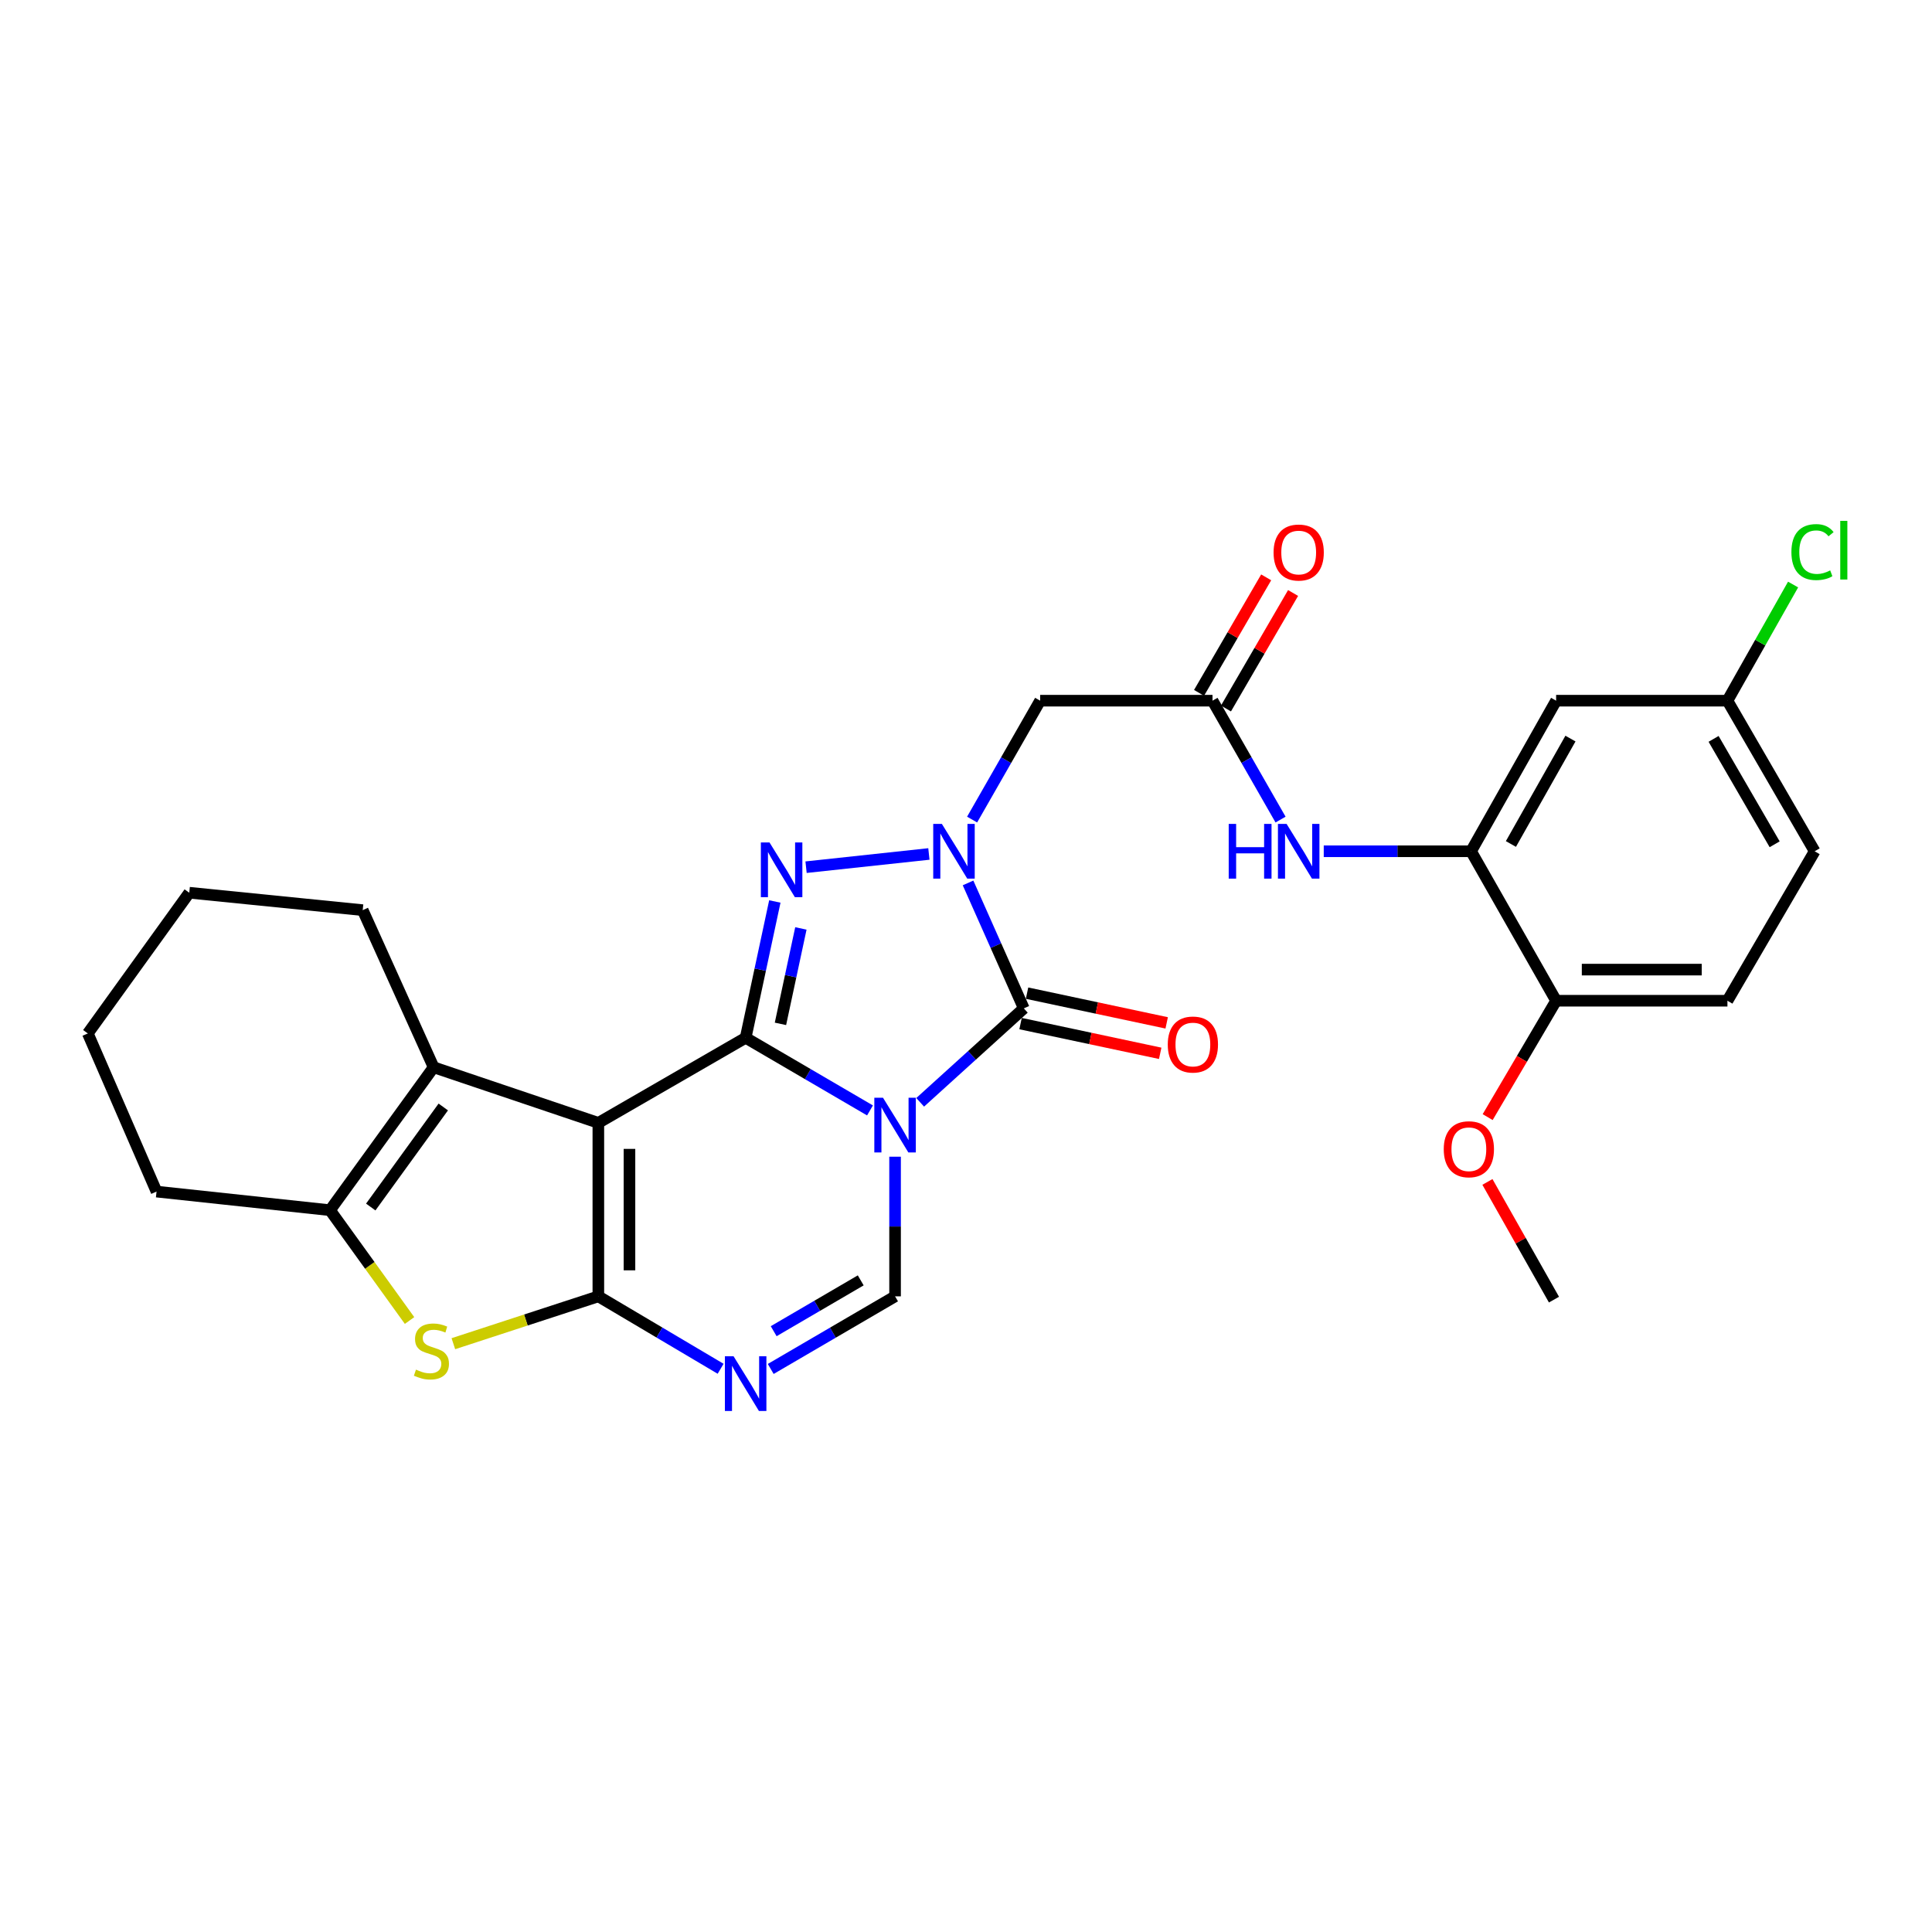 <?xml version='1.0' encoding='iso-8859-1'?>
<svg version='1.1' baseProfile='full'
              xmlns='http://www.w3.org/2000/svg'
                      xmlns:rdkit='http://www.rdkit.org/xml'
                      xmlns:xlink='http://www.w3.org/1999/xlink'
                  xml:space='preserve'
width='1000px' height='1000px' viewBox='0 0 1000 1000'>
<!-- END OF HEADER -->
<rect style='opacity:1.0;fill:#FFFFFF;stroke:none' width='1000' height='1000' x='0' y='0'> </rect>
<path class='bond-0' d='M 450.309,574.753 L 418.127,555.957' style='fill:none;fill-rule:evenodd;stroke:#0000FF;stroke-width:6px;stroke-linecap:butt;stroke-linejoin:miter;stroke-opacity:1' />
<path class='bond-0' d='M 418.127,555.957 L 385.946,537.161' style='fill:none;fill-rule:evenodd;stroke:#000000;stroke-width:6px;stroke-linecap:butt;stroke-linejoin:miter;stroke-opacity:1' />
<path class='bond-5' d='M 476.276,570.559 L 503.097,546.245' style='fill:none;fill-rule:evenodd;stroke:#0000FF;stroke-width:6px;stroke-linecap:butt;stroke-linejoin:miter;stroke-opacity:1' />
<path class='bond-5' d='M 503.097,546.245 L 529.919,521.931' style='fill:none;fill-rule:evenodd;stroke:#000000;stroke-width:6px;stroke-linecap:butt;stroke-linejoin:miter;stroke-opacity:1' />
<path class='bond-7' d='M 463.288,598.71 L 463.288,634.848' style='fill:none;fill-rule:evenodd;stroke:#0000FF;stroke-width:6px;stroke-linecap:butt;stroke-linejoin:miter;stroke-opacity:1' />
<path class='bond-7' d='M 463.288,634.848 L 463.288,670.987' style='fill:none;fill-rule:evenodd;stroke:#000000;stroke-width:6px;stroke-linecap:butt;stroke-linejoin:miter;stroke-opacity:1' />
<path class='bond-1' d='M 385.946,537.161 L 309.704,581.197' style='fill:none;fill-rule:evenodd;stroke:#000000;stroke-width:6px;stroke-linecap:butt;stroke-linejoin:miter;stroke-opacity:1' />
<path class='bond-4' d='M 385.946,537.161 L 393.499,501.881' style='fill:none;fill-rule:evenodd;stroke:#000000;stroke-width:6px;stroke-linecap:butt;stroke-linejoin:miter;stroke-opacity:1' />
<path class='bond-4' d='M 393.499,501.881 L 401.052,466.6' style='fill:none;fill-rule:evenodd;stroke:#0000FF;stroke-width:6px;stroke-linecap:butt;stroke-linejoin:miter;stroke-opacity:1' />
<path class='bond-4' d='M 403.962,529.949 L 409.249,505.253' style='fill:none;fill-rule:evenodd;stroke:#000000;stroke-width:6px;stroke-linecap:butt;stroke-linejoin:miter;stroke-opacity:1' />
<path class='bond-4' d='M 409.249,505.253 L 414.536,480.556' style='fill:none;fill-rule:evenodd;stroke:#0000FF;stroke-width:6px;stroke-linecap:butt;stroke-linejoin:miter;stroke-opacity:1' />
<path class='bond-9' d='M 309.704,581.197 L 224.443,552.419' style='fill:none;fill-rule:evenodd;stroke:#000000;stroke-width:6px;stroke-linecap:butt;stroke-linejoin:miter;stroke-opacity:1' />
<path class='bond-30' d='M 309.704,581.197 L 309.704,670.987' style='fill:none;fill-rule:evenodd;stroke:#000000;stroke-width:6px;stroke-linecap:butt;stroke-linejoin:miter;stroke-opacity:1' />
<path class='bond-30' d='M 325.812,594.666 L 325.812,657.518' style='fill:none;fill-rule:evenodd;stroke:#000000;stroke-width:6px;stroke-linecap:butt;stroke-linejoin:miter;stroke-opacity:1' />
<path class='bond-2' d='M 309.704,670.987 L 341.347,689.731' style='fill:none;fill-rule:evenodd;stroke:#000000;stroke-width:6px;stroke-linecap:butt;stroke-linejoin:miter;stroke-opacity:1' />
<path class='bond-2' d='M 341.347,689.731 L 372.991,708.475' style='fill:none;fill-rule:evenodd;stroke:#0000FF;stroke-width:6px;stroke-linecap:butt;stroke-linejoin:miter;stroke-opacity:1' />
<path class='bond-8' d='M 309.704,670.987 L 272.182,683.24' style='fill:none;fill-rule:evenodd;stroke:#000000;stroke-width:6px;stroke-linecap:butt;stroke-linejoin:miter;stroke-opacity:1' />
<path class='bond-8' d='M 272.182,683.24 L 234.659,695.494' style='fill:none;fill-rule:evenodd;stroke:#CCCC00;stroke-width:6px;stroke-linecap:butt;stroke-linejoin:miter;stroke-opacity:1' />
<path class='bond-3' d='M 501.058,457 L 515.488,489.466' style='fill:none;fill-rule:evenodd;stroke:#0000FF;stroke-width:6px;stroke-linecap:butt;stroke-linejoin:miter;stroke-opacity:1' />
<path class='bond-3' d='M 515.488,489.466 L 529.919,521.931' style='fill:none;fill-rule:evenodd;stroke:#000000;stroke-width:6px;stroke-linecap:butt;stroke-linejoin:miter;stroke-opacity:1' />
<path class='bond-11' d='M 503.163,424.211 L 520.769,393.442' style='fill:none;fill-rule:evenodd;stroke:#0000FF;stroke-width:6px;stroke-linecap:butt;stroke-linejoin:miter;stroke-opacity:1' />
<path class='bond-11' d='M 520.769,393.442 L 538.375,362.674' style='fill:none;fill-rule:evenodd;stroke:#000000;stroke-width:6px;stroke-linecap:butt;stroke-linejoin:miter;stroke-opacity:1' />
<path class='bond-29' d='M 480.792,442.013 L 417.216,448.855' style='fill:none;fill-rule:evenodd;stroke:#0000FF;stroke-width:6px;stroke-linecap:butt;stroke-linejoin:miter;stroke-opacity:1' />
<path class='bond-16' d='M 528.242,529.808 L 564.382,537.502' style='fill:none;fill-rule:evenodd;stroke:#000000;stroke-width:6px;stroke-linecap:butt;stroke-linejoin:miter;stroke-opacity:1' />
<path class='bond-16' d='M 564.382,537.502 L 600.521,545.195' style='fill:none;fill-rule:evenodd;stroke:#FF0000;stroke-width:6px;stroke-linecap:butt;stroke-linejoin:miter;stroke-opacity:1' />
<path class='bond-16' d='M 531.596,514.054 L 567.735,521.747' style='fill:none;fill-rule:evenodd;stroke:#000000;stroke-width:6px;stroke-linecap:butt;stroke-linejoin:miter;stroke-opacity:1' />
<path class='bond-16' d='M 567.735,521.747 L 603.875,529.441' style='fill:none;fill-rule:evenodd;stroke:#FF0000;stroke-width:6px;stroke-linecap:butt;stroke-linejoin:miter;stroke-opacity:1' />
<path class='bond-6' d='M 398.925,708.571 L 431.106,689.779' style='fill:none;fill-rule:evenodd;stroke:#0000FF;stroke-width:6px;stroke-linecap:butt;stroke-linejoin:miter;stroke-opacity:1' />
<path class='bond-6' d='M 431.106,689.779 L 463.288,670.987' style='fill:none;fill-rule:evenodd;stroke:#000000;stroke-width:6px;stroke-linecap:butt;stroke-linejoin:miter;stroke-opacity:1' />
<path class='bond-6' d='M 400.457,689.024 L 422.984,675.869' style='fill:none;fill-rule:evenodd;stroke:#0000FF;stroke-width:6px;stroke-linecap:butt;stroke-linejoin:miter;stroke-opacity:1' />
<path class='bond-6' d='M 422.984,675.869 L 445.511,662.715' style='fill:none;fill-rule:evenodd;stroke:#000000;stroke-width:6px;stroke-linecap:butt;stroke-linejoin:miter;stroke-opacity:1' />
<path class='bond-31' d='M 211.983,683.495 L 191.398,654.946' style='fill:none;fill-rule:evenodd;stroke:#CCCC00;stroke-width:6px;stroke-linecap:butt;stroke-linejoin:miter;stroke-opacity:1' />
<path class='bond-31' d='M 191.398,654.946 L 170.814,626.396' style='fill:none;fill-rule:evenodd;stroke:#000000;stroke-width:6px;stroke-linecap:butt;stroke-linejoin:miter;stroke-opacity:1' />
<path class='bond-10' d='M 224.443,552.419 L 170.814,626.396' style='fill:none;fill-rule:evenodd;stroke:#000000;stroke-width:6px;stroke-linecap:butt;stroke-linejoin:miter;stroke-opacity:1' />
<path class='bond-10' d='M 229.44,572.969 L 191.9,624.753' style='fill:none;fill-rule:evenodd;stroke:#000000;stroke-width:6px;stroke-linecap:butt;stroke-linejoin:miter;stroke-opacity:1' />
<path class='bond-21' d='M 224.443,552.419 L 187.736,471.094' style='fill:none;fill-rule:evenodd;stroke:#000000;stroke-width:6px;stroke-linecap:butt;stroke-linejoin:miter;stroke-opacity:1' />
<path class='bond-24' d='M 170.814,626.396 L 81.025,616.767' style='fill:none;fill-rule:evenodd;stroke:#000000;stroke-width:6px;stroke-linecap:butt;stroke-linejoin:miter;stroke-opacity:1' />
<path class='bond-12' d='M 538.375,362.674 L 627.592,362.674' style='fill:none;fill-rule:evenodd;stroke:#000000;stroke-width:6px;stroke-linecap:butt;stroke-linejoin:miter;stroke-opacity:1' />
<path class='bond-14' d='M 627.592,362.674 L 645.201,393.442' style='fill:none;fill-rule:evenodd;stroke:#000000;stroke-width:6px;stroke-linecap:butt;stroke-linejoin:miter;stroke-opacity:1' />
<path class='bond-14' d='M 645.201,393.442 L 662.811,424.211' style='fill:none;fill-rule:evenodd;stroke:#0000FF;stroke-width:6px;stroke-linecap:butt;stroke-linejoin:miter;stroke-opacity:1' />
<path class='bond-18' d='M 634.555,366.72 L 651.926,336.826' style='fill:none;fill-rule:evenodd;stroke:#000000;stroke-width:6px;stroke-linecap:butt;stroke-linejoin:miter;stroke-opacity:1' />
<path class='bond-18' d='M 651.926,336.826 L 669.297,306.931' style='fill:none;fill-rule:evenodd;stroke:#FF0000;stroke-width:6px;stroke-linecap:butt;stroke-linejoin:miter;stroke-opacity:1' />
<path class='bond-18' d='M 620.628,358.628 L 637.999,328.733' style='fill:none;fill-rule:evenodd;stroke:#000000;stroke-width:6px;stroke-linecap:butt;stroke-linejoin:miter;stroke-opacity:1' />
<path class='bond-18' d='M 637.999,328.733 L 655.37,298.838' style='fill:none;fill-rule:evenodd;stroke:#FF0000;stroke-width:6px;stroke-linecap:butt;stroke-linejoin:miter;stroke-opacity:1' />
<path class='bond-13' d='M 761.417,440.616 L 723.294,440.616' style='fill:none;fill-rule:evenodd;stroke:#000000;stroke-width:6px;stroke-linecap:butt;stroke-linejoin:miter;stroke-opacity:1' />
<path class='bond-13' d='M 723.294,440.616 L 685.171,440.616' style='fill:none;fill-rule:evenodd;stroke:#0000FF;stroke-width:6px;stroke-linecap:butt;stroke-linejoin:miter;stroke-opacity:1' />
<path class='bond-15' d='M 761.417,440.616 L 805.444,362.674' style='fill:none;fill-rule:evenodd;stroke:#000000;stroke-width:6px;stroke-linecap:butt;stroke-linejoin:miter;stroke-opacity:1' />
<path class='bond-15' d='M 782.046,436.847 L 812.864,382.287' style='fill:none;fill-rule:evenodd;stroke:#000000;stroke-width:6px;stroke-linecap:butt;stroke-linejoin:miter;stroke-opacity:1' />
<path class='bond-17' d='M 761.417,440.616 L 805.444,517.976' style='fill:none;fill-rule:evenodd;stroke:#000000;stroke-width:6px;stroke-linecap:butt;stroke-linejoin:miter;stroke-opacity:1' />
<path class='bond-20' d='M 805.444,362.674 L 894.115,362.674' style='fill:none;fill-rule:evenodd;stroke:#000000;stroke-width:6px;stroke-linecap:butt;stroke-linejoin:miter;stroke-opacity:1' />
<path class='bond-19' d='M 805.444,517.976 L 894.115,517.976' style='fill:none;fill-rule:evenodd;stroke:#000000;stroke-width:6px;stroke-linecap:butt;stroke-linejoin:miter;stroke-opacity:1' />
<path class='bond-19' d='M 818.744,501.868 L 880.814,501.868' style='fill:none;fill-rule:evenodd;stroke:#000000;stroke-width:6px;stroke-linecap:butt;stroke-linejoin:miter;stroke-opacity:1' />
<path class='bond-25' d='M 805.444,517.976 L 787.728,548.096' style='fill:none;fill-rule:evenodd;stroke:#000000;stroke-width:6px;stroke-linecap:butt;stroke-linejoin:miter;stroke-opacity:1' />
<path class='bond-25' d='M 787.728,548.096 L 770.013,578.216' style='fill:none;fill-rule:evenodd;stroke:#FF0000;stroke-width:6px;stroke-linecap:butt;stroke-linejoin:miter;stroke-opacity:1' />
<path class='bond-22' d='M 894.115,517.976 L 939.269,440.616' style='fill:none;fill-rule:evenodd;stroke:#000000;stroke-width:6px;stroke-linecap:butt;stroke-linejoin:miter;stroke-opacity:1' />
<path class='bond-23' d='M 894.115,362.674 L 911.108,332.614' style='fill:none;fill-rule:evenodd;stroke:#000000;stroke-width:6px;stroke-linecap:butt;stroke-linejoin:miter;stroke-opacity:1' />
<path class='bond-23' d='M 911.108,332.614 L 928.101,302.554' style='fill:none;fill-rule:evenodd;stroke:#00CC00;stroke-width:6px;stroke-linecap:butt;stroke-linejoin:miter;stroke-opacity:1' />
<path class='bond-33' d='M 894.115,362.674 L 939.269,440.616' style='fill:none;fill-rule:evenodd;stroke:#000000;stroke-width:6px;stroke-linecap:butt;stroke-linejoin:miter;stroke-opacity:1' />
<path class='bond-33' d='M 886.95,382.44 L 918.558,436.999' style='fill:none;fill-rule:evenodd;stroke:#000000;stroke-width:6px;stroke-linecap:butt;stroke-linejoin:miter;stroke-opacity:1' />
<path class='bond-27' d='M 187.736,471.094 L 97.965,462.074' style='fill:none;fill-rule:evenodd;stroke:#000000;stroke-width:6px;stroke-linecap:butt;stroke-linejoin:miter;stroke-opacity:1' />
<path class='bond-32' d='M 81.025,616.767 L 45.455,534.906' style='fill:none;fill-rule:evenodd;stroke:#000000;stroke-width:6px;stroke-linecap:butt;stroke-linejoin:miter;stroke-opacity:1' />
<path class='bond-26' d='M 769.89,611.761 L 787.112,642.224' style='fill:none;fill-rule:evenodd;stroke:#FF0000;stroke-width:6px;stroke-linecap:butt;stroke-linejoin:miter;stroke-opacity:1' />
<path class='bond-26' d='M 787.112,642.224 L 804.334,672.687' style='fill:none;fill-rule:evenodd;stroke:#000000;stroke-width:6px;stroke-linecap:butt;stroke-linejoin:miter;stroke-opacity:1' />
<path class='bond-28' d='M 97.965,462.074 L 45.455,534.906' style='fill:none;fill-rule:evenodd;stroke:#000000;stroke-width:6px;stroke-linecap:butt;stroke-linejoin:miter;stroke-opacity:1' />
<path  class='atom-0' d='M 457.028 568.174
L 466.308 583.174
Q 467.228 584.654, 468.708 587.334
Q 470.188 590.014, 470.268 590.174
L 470.268 568.174
L 474.028 568.174
L 474.028 596.494
L 470.148 596.494
L 460.188 580.094
Q 459.028 578.174, 457.788 575.974
Q 456.588 573.774, 456.228 573.094
L 456.228 596.494
L 452.548 596.494
L 452.548 568.174
L 457.028 568.174
' fill='#0000FF'/>
<path  class='atom-4' d='M 487.516 426.456
L 496.796 441.456
Q 497.716 442.936, 499.196 445.616
Q 500.676 448.296, 500.756 448.456
L 500.756 426.456
L 504.516 426.456
L 504.516 454.776
L 500.636 454.776
L 490.676 438.376
Q 489.516 436.456, 488.276 434.256
Q 487.076 432.056, 486.716 431.376
L 486.716 454.776
L 483.036 454.776
L 483.036 426.456
L 487.516 426.456
' fill='#0000FF'/>
<path  class='atom-5' d='M 398.299 436.058
L 407.579 451.058
Q 408.499 452.538, 409.979 455.218
Q 411.459 457.898, 411.539 458.058
L 411.539 436.058
L 415.299 436.058
L 415.299 464.378
L 411.419 464.378
L 401.459 447.978
Q 400.299 446.058, 399.059 443.858
Q 397.859 441.658, 397.499 440.978
L 397.499 464.378
L 393.819 464.378
L 393.819 436.058
L 398.299 436.058
' fill='#0000FF'/>
<path  class='atom-7' d='M 379.686 701.99
L 388.966 716.99
Q 389.886 718.47, 391.366 721.15
Q 392.846 723.83, 392.926 723.99
L 392.926 701.99
L 396.686 701.99
L 396.686 730.31
L 392.806 730.31
L 382.846 713.91
Q 381.686 711.99, 380.446 709.79
Q 379.246 707.59, 378.886 706.91
L 378.886 730.31
L 375.206 730.31
L 375.206 701.99
L 379.686 701.99
' fill='#0000FF'/>
<path  class='atom-9' d='M 215.306 708.921
Q 215.626 709.041, 216.946 709.601
Q 218.266 710.161, 219.706 710.521
Q 221.186 710.841, 222.626 710.841
Q 225.306 710.841, 226.866 709.561
Q 228.426 708.241, 228.426 705.961
Q 228.426 704.401, 227.626 703.441
Q 226.866 702.481, 225.666 701.961
Q 224.466 701.441, 222.466 700.841
Q 219.946 700.081, 218.426 699.361
Q 216.946 698.641, 215.866 697.121
Q 214.826 695.601, 214.826 693.041
Q 214.826 689.481, 217.226 687.281
Q 219.666 685.081, 224.466 685.081
Q 227.746 685.081, 231.466 686.641
L 230.546 689.721
Q 227.146 688.321, 224.586 688.321
Q 221.826 688.321, 220.306 689.481
Q 218.786 690.601, 218.826 692.561
Q 218.826 694.081, 219.586 695.001
Q 220.386 695.921, 221.506 696.441
Q 222.666 696.961, 224.586 697.561
Q 227.146 698.361, 228.666 699.161
Q 230.186 699.961, 231.266 701.601
Q 232.386 703.201, 232.386 705.961
Q 232.386 709.881, 229.746 712.001
Q 227.146 714.081, 222.786 714.081
Q 220.266 714.081, 218.346 713.521
Q 216.466 713.001, 214.226 712.081
L 215.306 708.921
' fill='#CCCC00'/>
<path  class='atom-15' d='M 635.98 426.456
L 639.82 426.456
L 639.82 438.496
L 654.3 438.496
L 654.3 426.456
L 658.14 426.456
L 658.14 454.776
L 654.3 454.776
L 654.3 441.696
L 639.82 441.696
L 639.82 454.776
L 635.98 454.776
L 635.98 426.456
' fill='#0000FF'/>
<path  class='atom-15' d='M 665.94 426.456
L 675.22 441.456
Q 676.14 442.936, 677.62 445.616
Q 679.1 448.296, 679.18 448.456
L 679.18 426.456
L 682.94 426.456
L 682.94 454.776
L 679.06 454.776
L 669.1 438.376
Q 667.94 436.456, 666.7 434.256
Q 665.5 432.056, 665.14 431.376
L 665.14 454.776
L 661.46 454.776
L 661.46 426.456
L 665.94 426.456
' fill='#0000FF'/>
<path  class='atom-17' d='M 604.435 540.642
Q 604.435 533.842, 607.795 530.042
Q 611.155 526.242, 617.435 526.242
Q 623.715 526.242, 627.075 530.042
Q 630.435 533.842, 630.435 540.642
Q 630.435 547.522, 627.035 551.442
Q 623.635 555.322, 617.435 555.322
Q 611.195 555.322, 607.795 551.442
Q 604.435 547.562, 604.435 540.642
M 617.435 552.122
Q 621.755 552.122, 624.075 549.242
Q 626.435 546.322, 626.435 540.642
Q 626.435 535.082, 624.075 532.282
Q 621.755 529.442, 617.435 529.442
Q 613.115 529.442, 610.755 532.242
Q 608.435 535.042, 608.435 540.642
Q 608.435 546.362, 610.755 549.242
Q 613.115 552.122, 617.435 552.122
' fill='#FF0000'/>
<path  class='atom-19' d='M 659.2 285.985
Q 659.2 279.185, 662.56 275.385
Q 665.92 271.585, 672.2 271.585
Q 678.48 271.585, 681.84 275.385
Q 685.2 279.185, 685.2 285.985
Q 685.2 292.865, 681.8 296.785
Q 678.4 300.665, 672.2 300.665
Q 665.96 300.665, 662.56 296.785
Q 659.2 292.905, 659.2 285.985
M 672.2 297.465
Q 676.52 297.465, 678.84 294.585
Q 681.2 291.665, 681.2 285.985
Q 681.2 280.425, 678.84 277.625
Q 676.52 274.785, 672.2 274.785
Q 667.88 274.785, 665.52 277.585
Q 663.2 280.385, 663.2 285.985
Q 663.2 291.705, 665.52 294.585
Q 667.88 297.465, 672.2 297.465
' fill='#FF0000'/>
<path  class='atom-24' d='M 927.23 285.757
Q 927.23 278.717, 930.51 275.037
Q 933.83 271.317, 940.11 271.317
Q 945.95 271.317, 949.07 275.437
L 946.43 277.597
Q 944.15 274.597, 940.11 274.597
Q 935.83 274.597, 933.55 277.477
Q 931.31 280.317, 931.31 285.757
Q 931.31 291.357, 933.63 294.237
Q 935.99 297.117, 940.55 297.117
Q 943.67 297.117, 947.31 295.237
L 948.43 298.237
Q 946.95 299.197, 944.71 299.757
Q 942.47 300.317, 939.99 300.317
Q 933.83 300.317, 930.51 296.557
Q 927.23 292.797, 927.23 285.757
' fill='#00CC00'/>
<path  class='atom-24' d='M 952.51 269.597
L 956.19 269.597
L 956.19 299.957
L 952.51 299.957
L 952.51 269.597
' fill='#00CC00'/>
<path  class='atom-26' d='M 747.281 594.843
Q 747.281 588.043, 750.641 584.243
Q 754.001 580.443, 760.281 580.443
Q 766.561 580.443, 769.921 584.243
Q 773.281 588.043, 773.281 594.843
Q 773.281 601.723, 769.881 605.643
Q 766.481 609.523, 760.281 609.523
Q 754.041 609.523, 750.641 605.643
Q 747.281 601.763, 747.281 594.843
M 760.281 606.323
Q 764.601 606.323, 766.921 603.443
Q 769.281 600.523, 769.281 594.843
Q 769.281 589.283, 766.921 586.483
Q 764.601 583.643, 760.281 583.643
Q 755.961 583.643, 753.601 586.443
Q 751.281 589.243, 751.281 594.843
Q 751.281 600.563, 753.601 603.443
Q 755.961 606.323, 760.281 606.323
' fill='#FF0000'/>
</svg>

